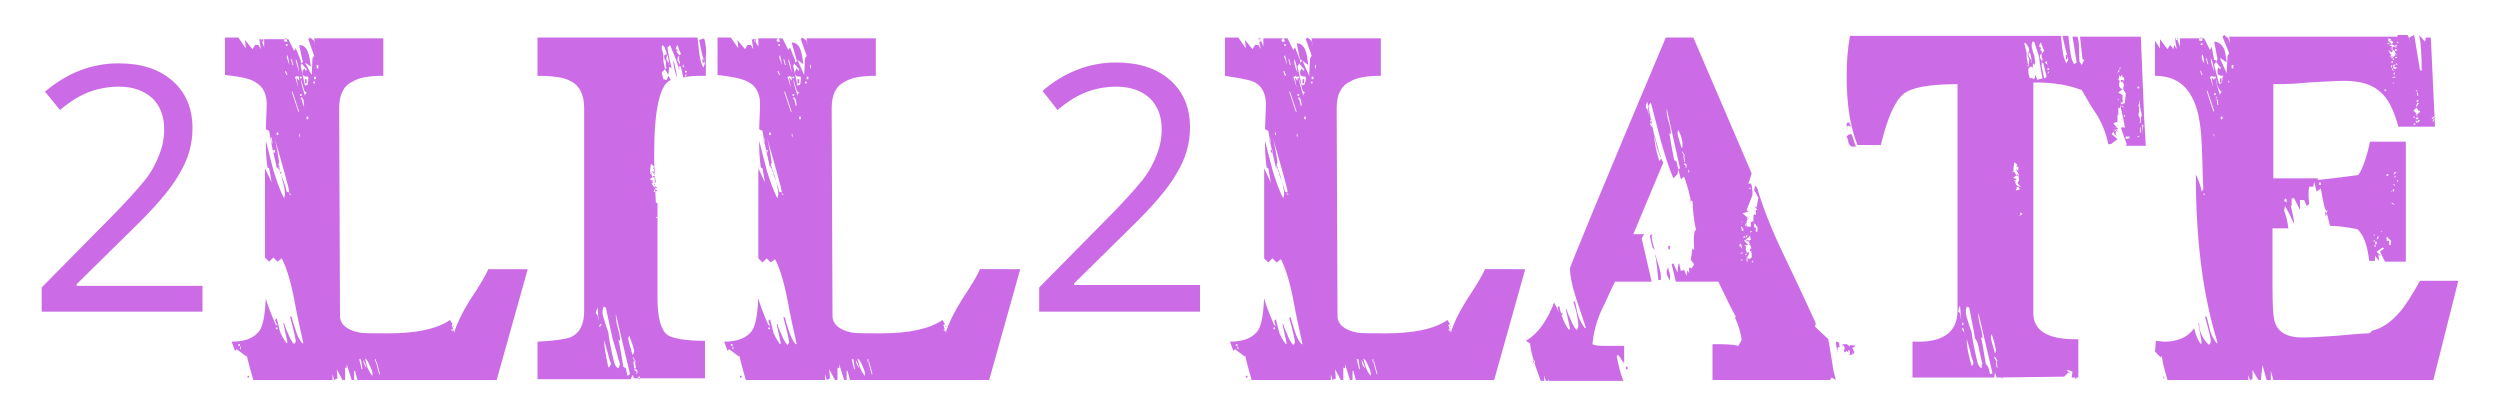 <?xml version="1.0" encoding="utf-8"?>
<!-- Generator: Adobe Illustrator 28.2.0, SVG Export Plug-In . SVG Version: 6.00 Build 0)  -->
<svg version="1.1" id="Layer_1" xmlns="http://www.w3.org/2000/svg" xmlns:xlink="http://www.w3.org/1999/xlink" x="0px" y="0px"
	 viewBox="0 0 300 50" style="enable-background:new 0 0 300 50;" xml:space="preserve">
<style type="text/css">
	.st0{fill:#CB6CE6;}
</style>
<path class="st0" d="M24.3,37.4H5v-2.9l7.7-7.8c2.4-2.4,3.9-4.1,4.7-5.1c0.8-1,1.3-2,1.7-3c0.4-1,0.6-2,0.6-3.1
	c0-1.6-0.5-2.8-1.4-3.7c-1-0.9-2.3-1.4-4-1.4c-1.2,0-2.4,0.2-3.5,0.6c-1.1,0.4-2.3,1.1-3.6,2.2L5.4,11c2.7-2.3,5.7-3.4,8.8-3.4
	c2.8,0,4.9,0.7,6.5,2.1s2.4,3.3,2.4,5.7c0,1.9-0.5,3.7-1.6,5.5c-1,1.8-3,4.1-5.9,6.9l-6.4,6.3v0.2h15.1V37.4z M63.3,32.4l-3.7,13.2
	H42.9l-0.3-1.1h-0.1l0,1.1h-0.3l-0.6-1.9l0,0.5l-0.2-0.1v1.5h-0.3l-0.7-1.3l0.1,1.1l-0.4,0.2l-0.2-0.7l0,0.7l-9.5,0
	c-0.2-0.7-0.5-1.7-0.8-3l0,0.2l-1.2-0.9l-0.2,0.2L27.8,41c1.7,0,2.8-0.5,3.4-1.4c0.4-0.7,0.6-1.9,0.7-3.8c0.2,0.8,0.6,1.8,1.2,3.2
	l0.2,0.1L33,38.4l0.2-0.2c0.2,0.7,0.3,1.2,0.4,1.6c0.2,0.5,0.5,1,0.8,1.4l0.1-0.1L34,38.8h0.1c0.1,0.4,0.3,0.9,0.5,1.3
	c0.2,0.5,0.4,0.9,0.7,1.2l0.2-0.3c0-0.2-0.2-1.2-0.7-3H35c0.1,0.5,0.3,1.1,0.5,1.7c0.2,0.6,0.4,1.1,0.8,1.5l0.1,0
	c-0.4-1.8-0.8-3.6-1.1-5.3c-0.5-2.6-1.1-4.2-1.5-4.9l-0.5,0.4l-0.5-0.5l-0.5,0.5l-0.5-0.5V20.2l0.8,1.7l-0.3-1.7l-0.2-0.1
	c-0.2-1.3-0.2-2.4-0.2-3.2c0.3,1.2,0.6,2.3,0.9,3.5c0.4,1.3,0.8,2.5,1.3,3.4l0.1-0.5c0-0.5-0.2-1.5-0.7-3l-0.3-0.2
	c-0.2-1-0.6-2.4-0.9-4.4l-0.4-0.2l0.1-2.6c0.1-1.5-0.4-2.5-1.3-3C30.2,9.5,29,9.2,27,9V4.5h1.6l0.9,1.3l-0.1-1l0.9,1.1l0.3-0.5
	l0.4,0l0.3,0.5l-0.2-1.3l0.1,0.2l0.1-0.2l0.4,1.1l0-1h2.9l0.7,1.4l0.2-0.3l0.6,1.5l0,0.3l0.3-0.2l-0.1-0.1l-0.4-1.9
	c0.5,0,0.9,0.3,1.1,1c0.1,0.2,0.2,0.8,0.3,1.6l-0.7-0.5L37.4,9L37.5,7l0.2-0.3l-0.7-2l0.2-0.2l0.5,0.4l0.1,0.6l-0.1-0.9H46v4.5
	c-1.7,0-2.9,0.2-3.7,0.7c-1.1,0.5-1.6,1.6-1.6,3.2l0.1,24.9c0,1,0.8,1.7,2.3,2c0.4,0.1,1.6,0.1,3.5,0.1c3.3,0,5.8-0.5,7.4-1.6
	l0.3,0.5L54.2,39l0.3,0.9c0.3-1,0.9-2.3,1.9-3.9c1.2-1.8,1.9-3,2.2-3.7H63.3z M28.8,41.5v-0.2h-0.2v0.2H28.8z M28.9,41.9v-0.3h-0.1
	v0.3H28.9z M29.9,45.3h-0.2v-0.2h0.2V45.3z M31.6,5V4.7h-0.2V5H31.6z M32.7,17.2l-0.1-0.7h-0.1l0.1,0.7H32.7z M33,18.3V18h-0.2v0.3
	H33z M34.7,23.1c0,0,0-0.1,0-0.1c0-0.3-0.6-2.5-1.8-6.6c0.2,0.7,0.4,1.7,0.6,3.1l-0.1,0.2c0.1,0.3,0.2,0.6,0.2,0.9l0.2,0.1l-0.1,0.2
	c0.2,0.5,0.5,1.2,0.7,2.1L34.7,23.1z M33.3,39.5v-0.2h-0.2v0.2H33.3z M33.4,16.2v-0.3h-0.2v0.3H33.4z M33.6,19.9l-0.1,0l-0.1,0.2
	l0.1,0L33.6,19.9z M34.5,5.1c0-0.1-0.1-0.3-0.1-0.5c-0.2,0-0.3,0.1-0.3,0.2c0,0.1,0,0.2,0.1,0.2H34.5z M34.5,9l-0.2-0.5l-0.1,0.1
	L34.4,9H34.5z M34.7,7.8c0-0.4-0.1-0.8-0.2-1.2l-0.1,0.2C34.4,7,34.6,7.3,34.7,7.8z M34.5,5.5V5.3h-0.2v0.2H34.5z M34.9,23.3
	l-0.2-0.1l0,0.1l0.2,0.1L34.9,23.3z M35.2,7.8L35,7.1h-0.1l0.2,0.7H35.2z M35.9,13.4L35.1,11H35l0.8,2.4L35.9,13.4z M35.9,9.7V9.2
	c-0.1,0-0.2,0-0.3-0.1c0,0,0,0.1-0.1,0.1c-0.1,0-0.1,0.1-0.1,0.1l0.1,0.2c0.1,0.4,0.2,0.7,0.3,1c-0.1-0.5-0.2-0.9-0.2-1.2L35.9,9.7z
	 M35.9,8.7c-0.1-0.7-0.2-1.3-0.4-1.6v0.2C35.6,7.6,35.7,8.1,35.9,8.7z M36.1,16.1h-0.2c0,0.1,0,0.2,0.1,0.4c0,0,0-0.1,0-0.2V16.1z
	 M36.2,9.5V9.2H36v0.2H36.2z M36.2,11.5v-0.2H36v0.2H36.2z M37,9.2c-0.5,0-0.7-0.1-0.7-0.5c0-0.2,0.1-0.3,0.2-0.5
	c0.1,0.1,0.1,0.2,0.2,0.3c0.1-0.1,0.1-0.1,0.1-0.2c-0.1-0.1-0.3-0.3-0.6-0.7c0,0.1,0,0.1-0.1,0.2C36.1,7.9,36.1,8,36.1,8
	s0.2,0.8,0.5,2.3c0.1-0.1,0.2-0.1,0.2-0.1l0.1,0C37,9.8,37,9.5,37,9.2z M36.3,11.9v-0.2h-0.2v0.2H36.3z M36.8,11.1
	c-0.2-0.1-0.3-0.2-0.3-0.3c-0.1-0.3-0.2-0.7-0.4-1.3c0,0.4,0.2,1,0.5,2v0C36.6,11.3,36.7,11.2,36.8,11.1z M36.5,12.7l-0.1-0.8h-0.2
	l0.2,0.8H36.5z M36.8,10h-0.2V9.5h0.2V10z M37,14.3V14h-0.2v0.3H37z M37.8,10V9.8h-0.2V10H37.8z M37.9,9.6V9.2h-0.2v0.3H37.9z
	 M38.2,8.3V7.8H38v0.4H38.2z M43.5,44.3l-0.2-1.2h-0.2l0.3,1.2H43.5z M43.7,44.9h-0.2l-0.1-0.6h0.1L43.7,44.9z M44,44.2
	c-0.1-0.5-0.3-0.8-0.4-1C43.6,43.6,43.8,43.9,44,44.2z M44.7,45.1v-0.3c0-0.1-0.1-0.5-0.4-1.1c-0.1-0.2-0.2-0.5-0.5-0.7
	c0.1,0.4,0.2,0.8,0.3,1.1C44.3,44.6,44.5,44.9,44.7,45.1z M45.1,43.4v-0.3H45v0.3H45.1z M45.6,44.9l-0.4-1.5h-0.1l0.4,1.5H45.6z
	 M54.4,39.6l-0.2-0.1l-0.1,0.1l0.2,0.1L54.4,39.6z M54.5,39.2L54.5,39.2l-0.2,0l0.1-0.1L54.5,39.2z M84.7,9.1c-1.1,0-2,0-2.7,0.2
	L81.7,8l-0.2-0.1v0.6c-0.1-0.7-0.5-1.7-1.1-3.1l-0.3,0.3c0.1,0.8,0.3,1.7,0.5,2.5L80.3,8l-0.1,1l-0.4-0.7l-0.4,0.4l0.2,0.8l0.4,0.1
	l0.2-0.5l0.3,0.5c-1.3,0.5-2,3.5-2,8.9c0,2,0.1,4,0.2,5.8l0.2,0.1v11.4c0,2.3,0.4,3.8,1.2,4.4c0.6,0.4,2.1,0.7,4.5,0.7v4.5h-8.5
	L75.9,45l-0.2,0.5H64.5V41c2-0.1,3.3-0.3,3.9-0.5c1.2-0.5,1.7-1.6,1.7-3.2V13c0-1.7-0.6-2.8-1.7-3.3c-0.7-0.4-2-0.6-3.9-0.6V4.5
	h19.2c0,0.1,0.1,0.7,0.2,1.8c0.1,0.7,0.2,1.3,0.5,1.8l0.2-0.5c-0.3-0.7-0.5-1.7-0.7-2.8l0.6-0.2c0.2,0.7,0.3,1.5,0.2,2.3L84.7,9.1z
	 M71.9,38.9c-0.1-0.4-0.1-1.1-0.2-2c-0.1,0.3-0.2,0.5-0.2,0.7c0,0,0.1,0.1,0.2,0.2C71.7,37.9,71.8,38.2,71.9,38.9z M72.2,38.9H72
	l-0.1,0.3l0.1,0L72.2,38.9z M74.4,43.6L74.4,43.6c-0.1-0.1-0.1-0.3-0.2-0.5c-0.1-0.6-0.4-1.4-0.7-2.5c-0.2-1-0.5-2.2-0.8-3.7
	l-0.3-0.1c-0.1,0.4-0.1,0.6-0.1,0.7c0,0.2,0.1,0.6,0.3,1.2c0.2,0.7,0.4,1.1,0.4,1.2c0.1,0.8,0.3,2,0.7,3.6c0.1,0.4,0.3,0.6,0.5,0.7
	C74.3,44,74.4,43.8,74.4,43.6z M72.5,40.8c0,0.8,0.2,1.9,0.5,3.3c0.2-0.1,0.3-0.3,0.3-0.5c0-0.1-0.1-0.2-0.2-0.6
	C73.1,43,72.9,42.2,72.5,40.8z M75.6,44.9l-1.7-7.2c0,0.3,0,0.8,0.2,1.5c0.2,0.7,0.3,1.2,0.3,1.5v0.2l-0.2-0.1
	c0.1,0.2,0.3,1.3,0.6,3.2l0.3,0.2l0.2,0.9L75.6,44.9z M75.5,40.3c-0.1,0.2-0.1,0.3-0.1,0.4c0,0.2,0.2,0.8,0.5,1.9
	c0.1-0.1,0.2-0.3,0.2-0.5C76,41.6,75.8,41,75.5,40.3z M76.3,43.4L76,42.9l-0.1,0l0.3,0.5L76.3,43.4z M76.3,44.2l-0.1-0.8H76l0.1,0.8
	H76.3z M76.1,44.3c0,0.1,0.1,0.2,0.2,0.2c0.1,0.1,0.1,0.1,0.1,0.2c0,0.1,0,0.1-0.1,0.2c0.1,0,0.2-0.1,0.2-0.3
	C76.5,44.4,76.4,44.3,76.1,44.3z M76.8,45.5v-0.3h-0.2v0.3H76.8z M78.2,20.8l0-0.1l-0.2,0.1v0.1L78.2,20.8z M78.4,20.7
	c-0.1,0-0.1-0.1-0.1-0.2l0.3,0.2v-0.5c-0.1,0-0.1,0-0.2,0.1v0v-0.1c0,0,0-0.1,0-0.1c0,0,0.1,0,0.1-0.1c-0.2-0.2-0.3-0.3-0.4-0.3
	l-0.1,0.9c0.1,0.1,0.2,0.4,0.3,0.7h0.1c0.1,0,0.1,0,0.2-0.1L78.4,20.7z M78.4,22l-0.1-0.3l-0.1,0.1l0.1,0.2H78.4z M78.9,22.6
	c-0.1-0.1-0.2-0.2-0.4-0.4c0.1-0.2,0.2-0.4,0.2-0.5c0-0.1-0.1-0.1-0.1-0.2c0,0,0,0,0,0c0,0,0.1,0,0.1,0c-0.1-0.1-0.1-0.2-0.2-0.4
	c-0.2,0.1-0.3,0.2-0.5,0.4c0,0.1,0.2,0.1,0.4,0.2c-0.1,0.1-0.2,0.2-0.2,0.3C78.4,22.4,78.6,22.6,78.9,22.6z M78.7,22.7
	c-0.1,0-0.2,0-0.2,0.1c0,0,0,0.1,0,0.1c-0.1,0.2-0.1,0.2-0.2,0.2c0.2-0.1,0.4-0.1,0.6-0.2C78.7,22.8,78.7,22.7,78.7,22.7z
	 M78.9,26.2L78.8,26l-0.1,0.1L78.9,26.2L78.9,26.2z M80,6.6c0-0.1,0-0.2-0.1-0.6h0c-0.1,0-0.1-0.1-0.1-0.2c0-0.1-0.1-0.2-0.3-0.4
	c-0.1,0.2-0.1,0.3-0.1,0.3c0,0.1,0,0.2,0.1,0.5c0.1,0.2,0.1,0.4,0.1,0.5s0,0.2,0,0.5c0,0.2,0.1,0.6,0.2,1.1c0.1-0.3,0.1-0.5,0.1-0.7
	c0-0.1,0-0.2,0-0.3c-0.1-0.1-0.2-0.2-0.2-0.5c0-0.1,0-0.2,0.1-0.2C79.9,6.5,79.9,6.5,80,6.6z M80,8l-0.1,0l-0.1,0.2l0.1,0.1L80,8z
	 M80.3,7.6c-0.1,0.1-0.1,0.1,0,0.2c0-0.4-0.1-0.8-0.2-1.2c-0.1,0.1-0.1,0.2-0.1,0.3C79.9,7,80,7.3,80.3,7.6z M81.3,9.4
	c-0.4-0.9-0.5-1.7-0.5-2.3C80.9,7.5,81.1,8.3,81.3,9.4z M81.7,6.4c-0.1-0.1-0.2-0.4-0.4-1c-0.1,0.1-0.2,0.3-0.2,0.5
	c0,0.1,0,0.1,0,0.2c0-0.1,0-0.2,0.1-0.2c0.1,0.1,0.1,0.2,0.1,0.2c0,0.1-0.1,0.1-0.2,0c0.1,0.1,0.2,0.3,0.4,0.5
	C81.6,6.6,81.7,6.5,81.7,6.4z M81.6,7.8V7.3c0,0.1,0,0.1-0.1,0.1V6.6c0,0.1,0,0.1-0.1,0.2c-0.1,0.1-0.1,0.2-0.1,0.3
	c0,0.1,0,0.2,0.1,0.3c0,0.1,0.1,0.2,0.1,0.3c0-0.1,0-0.1,0.1-0.2C81.5,7.7,81.6,7.8,81.6,7.8z M82.2,8.1C82.1,8.1,82,7.9,82,7.7
	l-0.1,0.2C81.9,8,82,8.1,82.2,8.1z M82.4,8.9l-0.1,0l-0.1,0.2l0.1,0.1L82.4,8.9z M82.4,8.8V8.5h-0.2v0.2H82.4z M84.5,7.5V7h-0.2v0.5
	H84.5z M122.4,32.4l-3.7,13.2H102l-0.3-1.1h-0.1l0,1.1h-0.3l-0.6-1.9l0,0.5l-0.2-0.1v1.5h-0.3l-0.7-1.3l0.1,1.1l-0.4,0.2L99,44.9
	l0,0.7l-9.5,0c-0.2-0.7-0.5-1.7-0.8-3l0,0.2l-1.2-0.9l-0.2,0.2L86.9,41c1.7,0,2.8-0.5,3.4-1.4c0.4-0.7,0.6-1.9,0.7-3.8
	c0.2,0.8,0.6,1.8,1.2,3.2l0.2,0.1l-0.2-0.6l0.2-0.2c0.2,0.7,0.3,1.2,0.4,1.6c0.2,0.5,0.5,1,0.8,1.4l0.1-0.1l-0.5-2.3h0.1
	c0.1,0.4,0.3,0.9,0.5,1.3c0.2,0.5,0.4,0.9,0.7,1.2l0.2-0.3c0-0.2-0.2-1.2-0.7-3h0.2c0.1,0.5,0.3,1.1,0.5,1.7
	c0.2,0.6,0.4,1.1,0.8,1.5l0.1,0c-0.4-1.8-0.8-3.6-1.1-5.3c-0.5-2.6-1.1-4.2-1.5-4.9l-0.5,0.4l-0.5-0.5l-0.5,0.5l-0.5-0.5V20.2
	l0.8,1.7l-0.3-1.7l-0.2-0.1c-0.2-1.3-0.2-2.4-0.2-3.2c0.3,1.2,0.6,2.3,0.9,3.5c0.4,1.3,0.8,2.5,1.3,3.4l0.1-0.5c0-0.5-0.2-1.5-0.7-3
	l-0.3-0.2c-0.2-1-0.6-2.4-0.9-4.4l-0.4-0.2l0.1-2.6c0.1-1.5-0.4-2.5-1.3-3C89.3,9.5,88,9.2,86.1,9V4.5h1.6l0.9,1.3l-0.1-1l0.9,1.1
	l0.3-0.5l0.4,0l0.3,0.5l-0.2-1.3l0.1,0.2l0.1-0.2L91,5.6l0-1h2.9l0.7,1.4l0.2-0.3l0.6,1.5l0,0.3l0.3-0.2l-0.1-0.1L95,5.1
	c0.5,0,0.9,0.3,1.1,1c0.1,0.2,0.2,0.8,0.3,1.6l-0.7-0.5L96.5,9L96.6,7l0.2-0.3l-0.7-2l0.2-0.2l0.5,0.4l0.1,0.6l-0.1-0.9h8.3v4.5
	c-1.7,0-2.9,0.2-3.7,0.7c-1.1,0.5-1.6,1.6-1.6,3.2l0.1,24.9c0,1,0.8,1.7,2.3,2c0.4,0.1,1.6,0.1,3.5,0.1c3.3,0,5.8-0.5,7.4-1.6
	l0.3,0.5l-0.2,0.1l0.3,0.9c0.3-1,0.9-2.3,1.9-3.9c1.2-1.8,1.9-3,2.2-3.7H122.4z M87.9,41.5v-0.2h-0.2v0.2H87.9z M88,41.9v-0.3h-0.1
	v0.3H88z M89,45.3h-0.2v-0.2H89V45.3z M90.7,5V4.7h-0.2V5H90.7z M91.8,17.2l-0.1-0.7h-0.1l0.1,0.7H91.8z M92.1,18.3V18h-0.2v0.3
	H92.1z M93.8,23.1c0,0,0-0.1,0-0.1c0-0.3-0.6-2.5-1.8-6.6c0.2,0.7,0.4,1.7,0.6,3.1l-0.1,0.2c0.1,0.3,0.2,0.6,0.2,0.9l0.2,0.1
	l-0.1,0.2c0.2,0.5,0.5,1.2,0.7,2.1L93.8,23.1z M92.4,39.5v-0.2h-0.2v0.2H92.4z M92.5,16.2v-0.3h-0.2v0.3H92.5z M92.6,19.9l-0.1,0
	l-0.1,0.2l0.1,0L92.6,19.9z M93.6,5.1c0-0.1-0.1-0.3-0.1-0.5c-0.2,0-0.3,0.1-0.3,0.2c0,0.1,0,0.2,0.1,0.2H93.6z M93.6,9l-0.2-0.5
	l-0.1,0.1L93.5,9H93.6z M93.8,7.8c0-0.4-0.1-0.8-0.2-1.2l-0.1,0.2C93.5,7,93.7,7.3,93.8,7.8z M93.6,5.5V5.3h-0.2v0.2H93.6z M94,23.3
	l-0.2-0.1l0,0.1l0.2,0.1L94,23.3z M94.3,7.8l-0.2-0.7H94l0.2,0.7H94.3z M95,13.4L94.2,11h-0.1l0.8,2.4L95,13.4z M95,9.7V9.2
	c-0.1,0-0.2,0-0.3-0.1c0,0,0,0.1-0.1,0.1c-0.1,0-0.1,0.1-0.1,0.1l0.1,0.2c0.1,0.4,0.2,0.7,0.3,1c-0.1-0.5-0.2-0.9-0.2-1.2L95,9.7z
	 M95,8.7c-0.1-0.7-0.2-1.3-0.4-1.6v0.2C94.7,7.6,94.8,8.1,95,8.7z M95.2,16.1H95c0,0.1,0,0.2,0.1,0.4c0,0,0-0.1,0-0.2V16.1z
	 M95.3,9.5V9.2h-0.2v0.2H95.3z M95.3,11.5v-0.2h-0.2v0.2H95.3z M96.1,9.2c-0.5,0-0.7-0.1-0.7-0.5c0-0.2,0.1-0.3,0.2-0.5
	c0.1,0.1,0.1,0.2,0.2,0.3c0.1-0.1,0.1-0.1,0.1-0.2c-0.1-0.1-0.3-0.3-0.6-0.7c0,0.1,0,0.1-0.1,0.2C95.2,7.9,95.2,8,95.2,8
	s0.2,0.8,0.5,2.3c0.1-0.1,0.2-0.1,0.2-0.1l0.1,0C96.1,9.8,96.1,9.5,96.1,9.2z M95.4,11.9v-0.2h-0.2v0.2H95.4z M95.9,11.1
	c-0.2-0.1-0.3-0.2-0.3-0.3c-0.1-0.3-0.2-0.7-0.4-1.3c0,0.4,0.2,1,0.5,2v0C95.7,11.3,95.8,11.2,95.9,11.1z M95.6,12.7l-0.1-0.8h-0.2
	l0.2,0.8H95.6z M95.9,10h-0.2V9.5h0.2V10z M96.1,14.3V14h-0.2v0.3H96.1z M96.8,10V9.8h-0.2V10H96.8z M97,9.6V9.2h-0.2v0.3H97z
	 M97.3,8.3V7.8h-0.1v0.4H97.3z M102.6,44.3l-0.2-1.2h-0.2l0.3,1.2H102.6z M102.8,44.9h-0.2l-0.1-0.6h0.1L102.8,44.9z M103.1,44.2
	c-0.1-0.5-0.3-0.8-0.4-1C102.7,43.6,102.9,43.9,103.1,44.2z M103.8,45.1v-0.3c0-0.1-0.1-0.5-0.4-1.1c-0.1-0.2-0.2-0.5-0.5-0.7
	c0.1,0.4,0.2,0.8,0.3,1.1C103.4,44.6,103.6,44.9,103.8,45.1z M104.2,43.4v-0.3h-0.1v0.3H104.2z M104.7,44.9l-0.4-1.5h-0.1l0.4,1.5
	H104.7z M113.5,39.6l-0.2-0.1l-0.1,0.1l0.2,0.1L113.5,39.6z M113.6,39.2L113.6,39.2l-0.2,0l0.1-0.1L113.6,39.2z M144,37.4h-19.3
	v-2.9l7.7-7.8c2.4-2.4,3.9-4.1,4.7-5.1c0.8-1,1.3-2,1.7-3c0.4-1,0.6-2,0.6-3.1c0-1.6-0.5-2.8-1.4-3.7c-1-0.9-2.3-1.4-4-1.4
	c-1.2,0-2.4,0.2-3.5,0.6c-1.1,0.4-2.3,1.1-3.6,2.2l-1.8-2.3c2.7-2.3,5.7-3.4,8.8-3.4c2.8,0,4.9,0.7,6.5,2.1c1.6,1.4,2.4,3.3,2.4,5.7
	c0,1.9-0.5,3.7-1.6,5.5c-1,1.8-3,4.1-5.9,6.9l-6.4,6.3v0.2H144V37.4z M183,32.4l-3.7,13.2h-16.6l-0.3-1.1h-0.1l0,1.1H162l-0.6-1.9
	l0,0.5l-0.2-0.1v1.5h-0.3l-0.7-1.3l0.1,1.1l-0.4,0.2l-0.2-0.7l0,0.7l-9.5,0c-0.2-0.7-0.5-1.7-0.8-3l0,0.2l-1.2-0.9l-0.2,0.2
	l-0.4-1.1c1.7,0,2.8-0.5,3.4-1.4c0.4-0.7,0.6-1.9,0.7-3.8c0.2,0.8,0.6,1.8,1.2,3.2l0.2,0.1l-0.2-0.6l0.2-0.2
	c0.2,0.7,0.3,1.2,0.4,1.6c0.2,0.5,0.5,1,0.8,1.4l0.1-0.1l-0.5-2.3h0.1c0.1,0.4,0.3,0.9,0.5,1.3c0.2,0.5,0.4,0.9,0.7,1.2l0.2-0.3
	c0-0.2-0.2-1.2-0.7-3h0.2c0.1,0.5,0.3,1.1,0.5,1.7c0.2,0.6,0.4,1.1,0.8,1.5l0.1,0c-0.4-1.8-0.8-3.6-1.1-5.3
	c-0.5-2.6-1.1-4.2-1.5-4.9l-0.5,0.4l-0.5-0.5l-0.5,0.5l-0.5-0.5V20.2l0.8,1.7l-0.3-1.7l-0.2-0.1c-0.2-1.3-0.2-2.4-0.2-3.2
	c0.3,1.2,0.6,2.3,0.9,3.5c0.4,1.3,0.8,2.5,1.3,3.4l0.1-0.5c0-0.5-0.2-1.5-0.7-3l-0.3-0.2c-0.2-1-0.6-2.4-0.9-4.4l-0.4-0.2l0.1-2.6
	c0.1-1.5-0.4-2.5-1.3-3c-0.5-0.3-1.7-0.5-3.6-0.8V4.5h1.6l0.9,1.3l-0.1-1l0.9,1.1l0.3-0.5l0.4,0l0.3,0.5L151,4.5l0.1,0.2l0.1-0.2
	l0.4,1.1l0-1h2.9l0.7,1.4l0.2-0.3l0.6,1.5l0,0.3l0.3-0.2L156,7.1l-0.4-1.9c0.5,0,0.9,0.3,1.1,1c0.1,0.2,0.2,0.8,0.3,1.6l-0.7-0.5
	l0.8,1.8l0.1-2.1l0.2-0.3l-0.7-2l0.2-0.2l0.5,0.4l0.1,0.6l-0.1-0.9h8.3v4.5c-1.7,0-2.9,0.2-3.7,0.7c-1.1,0.5-1.6,1.6-1.6,3.2
	l0.1,24.9c0,1,0.8,1.7,2.3,2c0.4,0.1,1.6,0.1,3.5,0.1c3.3,0,5.8-0.5,7.4-1.6l0.3,0.5l-0.2,0.1l0.3,0.9c0.3-1,0.9-2.3,1.9-3.9
	c1.2-1.8,1.9-3,2.2-3.7H183z M148.5,41.5v-0.2h-0.2v0.2H148.5z M148.6,41.9v-0.3h-0.1v0.3H148.6z M149.7,45.3h-0.2v-0.2h0.2V45.3z
	 M151.3,5V4.7h-0.2V5H151.3z M152.5,17.2l-0.1-0.7h-0.1l0.1,0.7H152.5z M152.7,18.3V18h-0.2v0.3H152.7z M154.5,23.1c0,0,0-0.1,0-0.1
	c0-0.3-0.6-2.5-1.8-6.6c0.2,0.7,0.4,1.7,0.6,3.1l-0.1,0.2c0.1,0.3,0.2,0.6,0.2,0.9l0.2,0.1l-0.1,0.2c0.2,0.5,0.5,1.2,0.7,2.1
	L154.5,23.1z M153,39.5v-0.2h-0.2v0.2H153z M153.1,16.2v-0.3H153v0.3H153.1z M153.3,19.9l-0.1,0l-0.1,0.2l0.1,0L153.3,19.9z
	 M154.2,5.1c0-0.1-0.1-0.3-0.1-0.5c-0.2,0-0.3,0.1-0.3,0.2c0,0.1,0,0.2,0.1,0.2H154.2z M154.3,9l-0.2-0.5l-0.1,0.1l0.2,0.5H154.3z
	 M154.4,7.8c0-0.4-0.1-0.8-0.2-1.2l-0.1,0.2C154.2,7,154.3,7.3,154.4,7.8z M154.3,5.5V5.3h-0.2v0.2H154.3z M154.6,23.3l-0.2-0.1
	l0,0.1l0.2,0.1L154.6,23.3z M154.9,7.8l-0.2-0.7h-0.1l0.2,0.7H154.9z M155.6,13.4l-0.8-2.4h-0.1l0.8,2.4L155.6,13.4z M155.7,9.7V9.2
	c-0.1,0-0.2,0-0.3-0.1c0,0,0,0.1-0.1,0.1c-0.1,0-0.1,0.1-0.1,0.1l0.1,0.2c0.1,0.4,0.2,0.7,0.3,1c-0.1-0.5-0.2-0.9-0.2-1.2L155.7,9.7
	z M155.7,8.7c-0.1-0.7-0.2-1.3-0.4-1.6v0.2C155.3,7.6,155.4,8.1,155.7,8.7z M155.8,16.1h-0.2c0,0.1,0,0.2,0.1,0.4c0,0,0-0.1,0-0.2
	V16.1z M155.9,9.5V9.2h-0.2v0.2H155.9z M155.9,11.5v-0.2h-0.2v0.2H155.9z M156.7,9.2c-0.5,0-0.7-0.1-0.7-0.5c0-0.2,0.1-0.3,0.2-0.5
	c0.1,0.1,0.1,0.2,0.2,0.3c0.1-0.1,0.1-0.1,0.1-0.2c-0.1-0.1-0.3-0.3-0.6-0.7c0,0.1,0,0.1-0.1,0.2c-0.1,0.1-0.1,0.2-0.1,0.2
	s0.2,0.8,0.5,2.3c0.1-0.1,0.2-0.1,0.2-0.1l0.1,0C156.7,9.8,156.7,9.5,156.7,9.2z M156,11.9v-0.2h-0.2v0.2H156z M156.6,11.1
	c-0.2-0.1-0.3-0.2-0.3-0.3c-0.1-0.3-0.2-0.7-0.4-1.3c0,0.4,0.2,1,0.5,2v0C156.4,11.3,156.4,11.2,156.6,11.1z M156.2,12.7l-0.1-0.8
	h-0.2l0.2,0.8H156.2z M156.5,10h-0.2V9.5h0.2V10z M156.7,14.3V14h-0.2v0.3H156.7z M157.5,10V9.8h-0.2V10H157.5z M157.6,9.6V9.2h-0.2
	v0.3H157.6z M157.9,8.3V7.8h-0.1v0.4H157.9z M163.2,44.3l-0.2-1.2h-0.2l0.3,1.2H163.2z M163.4,44.9h-0.2l-0.1-0.6h0.1L163.4,44.9z
	 M163.8,44.2c-0.1-0.5-0.3-0.8-0.4-1C163.4,43.6,163.5,43.9,163.8,44.2z M164.5,45.1v-0.3c0-0.1-0.1-0.5-0.4-1.1
	c-0.1-0.2-0.2-0.5-0.5-0.7c0.1,0.4,0.2,0.8,0.3,1.1C164.1,44.6,164.3,44.9,164.5,45.1z M164.8,43.4v-0.3h-0.1v0.3H164.8z
	 M165.3,44.9l-0.4-1.5h-0.1l0.4,1.5H165.3z M174.1,39.6l-0.2-0.1l-0.1,0.1l0.2,0.1L174.1,39.6z M174.2,39.2L174.2,39.2l-0.2,0
	l0.1-0.1L174.2,39.2z M220.3,45.6l-0.5-0.3l-0.2,0.3h-14.1v-4.3c1.3,0,2.3,0,3.1,0.2l0.4-0.7c-0.1-0.9-0.4-1.8-0.8-2.7l0.1-0.1
	c-0.5-0.9-1.2-2.3-2.1-4.2h-5.1l-0.5-2.1l0.2-0.1l0.5,1.1l0.1-1l0.1-0.1l0.2,0.9l0.4-0.1l0.3,0.7l0.1-0.7l0.2,0.4l0-0.7l0.3,0.1
	l0.3-0.5l-0.4-0.5l0.2-1.4l0.2,0.2c-0.1-1.6,0-2.4,0.2-2.4c0.1,0,0.2,0.1,0.2,0.4c-0.3-0.6-0.5-1.9-0.6-3.8l-0.2-0.2l-0.2,0.5
	l0.2-0.8c0,0,0,0,0,0.1s0,0.1,0,0.1c0,0-0.1-0.2-0.2-0.7c-0.1-0.5-0.3-1.1-0.6-2l-0.4,0.3l-0.3-1.2l-0.1,0.6l-0.5,0.5
	c-0.5-1.2-1-2.7-1.5-4.5l-1.2-4.6l-0.3,0.4c0.2,1.2,0.5,2.4,0.7,3.5c0.3,1.6,0.7,2.7,1.1,3.3l-3.6,8.6l1.3,0l-0.3,0.5l1.2,5.2h-4.4
	c-0.6,1.2-1.1,2.4-1.7,3.6c-0.6,1.4-0.9,2.7-1,3.9c0.4,0.2,0.9,0.2,1.4,0.2c1.2,0,1.7,0,1.5,0l0.9,0v2.1l-0.7-1l-0.2,0.1
	c0.2,1,0.4,2,0.8,3h-8.9l-0.1-0.2l0,0.2h-0.3l-0.2-0.6l0,0.6h-0.4c-0.9-2.3-1.3-3.9-1.3-4.7l0,0.2l-0.5-0.3c1.4-0.8,2.5-2.3,3.4-4.6
	l0.6,1.2l-0.2-0.6l0.2-0.2c0.3,1.4,0.7,2.3,1.2,2.9l0.1-0.2l-0.5-2.3h0.1c0.1,0.4,0.3,0.9,0.5,1.3c0.2,0.5,0.4,0.9,0.7,1.2
	c0.1-0.1,0.2-0.3,0.2-0.6c0-0.4-0.1-0.9-0.2-1.4c-0.2-0.9-0.4-1.3-0.4-1.4h0.2c0.2,0.9,0.3,1.5,0.4,1.7c0.2,0.6,0.5,1.1,0.8,1.5
	l0.1-0.1c-0.4-1.2-0.8-2.4-1.2-3.6c-0.5-1.6-0.7-2.7-0.7-3.5c0-0.2,3.8-9.5,11.5-27.7h3.3l7,16.3l-0.4,1.3l0.2-0.1
	c0.2,0,0.3,0.5,0.3,1.4l-0.7,1.8l0.2,0.2l-0.7,0.2l0.7,0.6l-0.2,0.3v0.7l0.5,0v-0.7l0.1,0.2l0.1-0.2l0.1,0.2c0-0.6,0-0.9,0.1-1
	l0.2,0.1v-0.6l0.2,0l-0.4-0.5l0.3,0.2l0.2-1.2l-0.5-0.9l0.1-0.5c0.1,0,0.3,0.2,0.4,0.7c0.6,2,1.6,4.6,3.2,7.9c2.4,5,3.6,7.7,3.7,7.9
	l-0.1,0.4l1.6,1.5c0.4,2.4,0.6,3.6,0.6,3.7L220.3,45.6z M184.2,43.5v-0.2H184v0.2H184.2z M186.2,45.1H186l-0.1-0.3l0.1,0L186.2,45.1
	z M187.5,37.8h-0.2v-0.2h0.2V37.8z M194.1,44.4H194l-0.2-0.9h0.1L194.1,44.4z M194.3,45h-0.2l-0.1-0.6h0.2L194.3,45z M195.3,44.3
	h-0.2V44h0.2V44.3z M197.9,14.2c-0.1-0.4-0.1-1.1-0.2-2c-0.2,0.3-0.2,0.5-0.2,0.7c0,0.1,0.1,0.1,0.2,0.2
	C197.7,13.3,197.8,13.6,197.9,14.2z M198.2,14.3h-0.1l-0.1,0.3l0.1,0L198.2,14.3z M198.3,15.3c0-0.1-0.1-0.3-0.1-0.5H198
	C198,14.9,198.1,15.1,198.3,15.3z M198.6,30.1c-0.3-0.9-0.4-1.5-0.4-1.8c0-0.1,0.1-0.1,0.2-0.2c-0.1,0-0.2,0.1-0.4,0.1
	c0,0,0,0.1,0,0.1c0,0.2,0.1,0.6,0.3,1.4C198.4,29.8,198.5,29.9,198.6,30.1z M198.5,16.1c0,0.8,0.2,1.9,0.6,3.2
	c0.2-0.1,0.2-0.2,0.2-0.4c0-0.1-0.1-0.3-0.2-0.6C199.1,18.2,198.9,17.5,198.5,16.1z M199.3,33.7v-0.7c0-0.2-0.2-1.1-0.7-2.5
	c0,0.1,0,0.1,0,0.1c0,0.1,0,0.2,0.1,0.3c0.1,0.7,0.2,1.6,0.3,2.7H199.3z M201.6,20.2l-1.6-7.2c0,0.3,0,0.8,0.2,1.5
	c0.2,0.6,0.3,1.1,0.3,1.5v0.1l-0.2-0.1c0.1,0.2,0.2,1.3,0.6,3.2l0.3,0.2c0,0.2,0.1,0.5,0.2,0.9L201.6,20.2z M200.4,33.7v-0.6
	c0-0.1,0-0.3-0.1-0.5c-0.1-0.2-0.1-0.4-0.1-0.5c-0.1,0.1-0.2,0.3-0.2,0.7C200,33,200.2,33.3,200.4,33.7z M200.4,29.9v-0.4h-0.2v0.4
	H200.4z M201.4,15.6c-0.1,0.2-0.1,0.3-0.1,0.4c0,0.2,0.2,0.8,0.5,1.8c0.1-0.1,0.1-0.3,0.1-0.5C201.9,16.9,201.8,16.4,201.4,15.6z
	 M202.2,18.7l-0.3-0.5l-0.1,0l0.3,0.5L202.2,18.7z M202.2,19.4l-0.1-0.7H202l0.1,0.7H202.2z M202.1,19.6c0,0.1,0,0.2,0.1,0.2
	c0.1,0.1,0.1,0.1,0.1,0.2c0,0.1,0,0.1-0.1,0.2c0.1,0,0.2-0.1,0.2-0.3C202.4,19.7,202.3,19.6,202.1,19.6z M202.7,20.7v-0.3h-0.1v0.3
	H202.7z M209,36.7c-0.4,0.2-0.5,0.5-0.5,0.9c0,0.2,0.1,0.4,0.3,0.5l-0.3,0.1l-0.3-1h0.1c0-0.1,0-0.2,0-0.4l-0.2,0.1l0-0.2l0.2-0.2
	l-0.2-0.2v-1.2l0.2,0l0.1-0.2l-0.2,0c0-0.5,0-1.2,0-2.3l-0.1-0.1l0.2-0.2v-0.1c-0.1-0.1-0.2-0.1-0.3-0.2c0-0.2,0.1-0.4,0.2-0.7
	l-0.3-0.1c0.1-0.1,0.2-0.2,0.3-0.5l-0.2-0.1c0-0.1,0-0.3,0-0.7l-0.2,0.1c0.1-0.1,0.2-0.2,0.3-0.2l-0.2-0.2c0-0.2,0-0.5,0-0.9
	l-0.1-0.1c0.1-0.2,0.1-0.4,0.2-0.6l0.2,0.2c-0.1,0.1-0.1,0.2-0.1,0.4c0,0.1,0.1,0.5,0.2,1l-0.1,0.1c0.1,0.2,0.1,0.3,0.2,0.3l0,0.3
	c0.1,0.2,0.1,0.5,0.1,0.9l0.2,0.2l-0.1,0.2c0.2,0.2,0.2,0.6,0.2,1.2c0,0.3,0,0.7-0.1,1.3c0,0.6-0.1,1-0.1,1.3
	C208.7,36.2,208.8,36.6,209,36.7z M208.5,37.4l-0.1-0.1l-0.1,0.1L208.5,37.4L208.5,37.4z M209.1,29.9c-0.1-0.2-0.1-0.4-0.2-0.7
	c-0.1,0.1-0.2,0.2-0.2,0.3C208.8,29.5,208.9,29.6,209.1,29.9z M209.2,30.2c-0.1,0.1-0.2,0.1-0.4,0.2c0.1,0,0.2,0,0.3,0.1
	C209,30.4,209.1,30.3,209.2,30.2z M209.1,27.3l-0.1-0.1l-0.1,0.1l0.1,0.1L209.1,27.3z M209.1,26.6l-0.1,0c0,0.1,0,0.1-0.1,0.2
	C209,26.7,209.1,26.6,209.1,26.6z M209.1,31.2l-0.2-0.1l0,0.1l0.2,0.1L209.1,31.2z M209.2,28c-0.1,0-0.1-0.1-0.2-0.1
	c0.1-0.1,0.1-0.2,0.1-0.2C209.1,27.8,209.2,27.9,209.2,28z M209.5,28.5c-0.1-0.1-0.1-0.1-0.2-0.2c-0.1,0.2-0.2,0.3-0.3,0.3
	C209.1,28.5,209.3,28.5,209.5,28.5z M209.3,33.3H209v-0.1h0.2V33.3z M209.2,27.7v-0.3h-0.2v0.3H209.2z M210.2,29.8
	c-0.1-0.1-0.1-0.2-0.1-0.2c0-0.1,0-0.1,0-0.1c-0.1,0-0.1-0.1-0.2-0.2c0,0,0.1-0.1,0.1-0.1l-0.2-0.2c0.1-0.1,0.1-0.1,0.2-0.2
	c-0.1,0-0.2,0.1-0.4,0.2l-0.1-0.1l0.2-0.1c0.1,0,0.2,0,0.4,0l-0.1-0.5c-0.2,0.2-0.4,0.4-0.7,0.6c0.1,0.1,0.3,0.3,0.5,0.5
	c-0.1,0-0.3,0-0.5,0c0.1,0,0.2,0.1,0.2,0.2c0,0.1,0,0.2,0,0.4l0.1,0.2c0,0.1,0,0.2,0,0.3c0-0.1,0.1-0.2,0.2-0.3l0.1,0.2
	c-0.1,0.3-0.2,0.4-0.3,0.5c0.1,0,0.2,0.1,0.3,0.2c0.1-0.1,0.2-0.1,0.3-0.2v-0.5l-0.1-0.1c0.1,0,0.1-0.1,0.2-0.1
	c-0.1,0-0.2,0-0.3-0.1C210,29.8,210.1,29.8,210.2,29.8z M209.4,29.7L209.4,29.7l-0.2,0l0.1-0.1L209.4,29.7z M209.6,26.8h-0.1
	l-0.1,0.3l0.1,0L209.6,26.8z M209.6,30.6v-0.1h-0.2v0.1H209.6z M209.7,28.2l-0.1,0l-0.1,0.2l0.1,0.1L209.7,28.2z M209.7,31.4v-0.6
	h-0.1v0.6H209.7z M209.9,26.2l-0.2-0.1l-0.1,0.1l0.1,0.1L209.9,26.2z M209.9,31.4h-0.1l-0.1-0.2l0.1,0L209.9,31.4z M210.1,22.6
	l0-0.1l-0.2,0.1v0.1L210.1,22.6z M210.2,27.8l0-0.1l-0.2,0.1v0.1L210.2,27.8z M210.2,31.5L210.2,31.5l-0.2,0l0.1-0.1L210.2,31.5z
	 M210.4,31.3l-0.1,0l-0.1,0.2l0.1,0L210.4,31.3z M210.9,27.2c-0.1,0-0.1-0.1-0.2-0.2c0,0,0,0,0,0c0-0.1-0.1-0.1-0.2-0.2v0.5H210.9z
	 M210.9,27.8v-0.5h-0.2v0.5H210.9z M219.5,42.2l-0.2,0.2c0-0.3-0.1-0.6-0.2-1.1l0.1-0.1c-0.1,0-0.1,0-0.2,0c0.1-0.1,0.1-0.2,0.1-0.3
	C219.1,41.3,219.3,41.8,219.5,42.2z M219.7,44.2h-0.2V44h0.2V44.2z M219.8,45.2h-0.2V45h0.2V45.2z M220.8,41.6
	c-0.1-0.1-0.1-0.3-0.1-0.5c-0.1,0-0.2-0.1-0.4-0.1c0,0.3,0.1,0.7,0.2,1.3c0,0,0-0.1,0-0.2c0-0.1,0-0.2,0-0.2
	C220.5,41.7,220.6,41.6,220.8,41.6z M222.7,41.5l-0.7-0.1c0,0.1,0,0.2-0.1,0.2c0-0.1-0.1-0.2-0.3-0.3h-0.5v0.4c0-0.1,0-0.2,0.1-0.3
	c0.1,0.2,0.2,0.4,0.2,0.4c0,0.1,0,0.1-0.1,0v0.5c0.1,0,0.2-0.1,0.3-0.2l0.2,0.2c0-0.1,0-0.1,0-0.2c0-0.1,0-0.1,0-0.1
	c0.2,0,0.2,0.2,0.2,0.5c-0.1,0.1-0.2,0.2-0.3,0.2c0.2-0.1,0.4-0.1,0.7-0.2c-0.1-0.1-0.1-0.1-0.1-0.1c0,0,0-0.1,0-0.1l0.2,0.2
	c0-0.2,0-0.4-0.1-0.5c0-0.1-0.1-0.1-0.1-0.2c0-0.1,0-0.1,0.1-0.1l0,0C222.6,41.6,222.6,41.5,222.7,41.5z M221.8,41.8l-0.2-0.2
	l-0.1,0.1l0.1,0.1L221.8,41.8z M257.5,17.5l-1.9,0l-0.5,0l0.1-0.2l-0.7-2l0.5,0c-0.1-0.6-0.3-1.5-0.6-2.8l0,0.5l-0.2-0.1l0,1
	l-0.1-0.2l0,0.9l-0.5,0.2l0.6,0.7l-0.6,0.1l0.6,0.2c-0.1-0.1-0.2-0.2-0.2-0.2c-0.1,0-0.1,0.1-0.1,0.3c0,0.2,0,0.3-0.1,0.3l-0.2-0.4
	l-0.2,0.3l0.7,0.6l-0.8,0.6H253c-0.2-1-0.6-2.2-1.3-3.4c-0.7-1-1.3-2.1-1.9-3.1c-1.6-0.6-3.4-0.9-5.4-0.9h-0.4v27.7
	c0,2.1,1.8,3.2,5.4,3.1v4.6l-0.1,0l-0.7,0l0.1-0.7l-0.5-0.2c-0.1,0-0.2,0-0.2,0c0,0,0.1,0.1,0.2,0.2c0.1,0.1,0.2,0.1,0.2,0.2
	l-0.2-0.1l-0.5,0.5l-8.1,0.1l-0.2-0.6l-0.1,0.6h-9.8V41h0.4c3.3,0.1,5-1.2,5-3.7V10.1c-3.4,0-5.6,0.4-6.5,1.2
	c-1,0.8-1.9,2.8-2.7,6.1h-2.8c-0.9-2.2-1.3-5-1.3-8.2c0-1.7,0.1-3.3,0.4-4.9h25.3c0.1,0.6,0.1,1.1,0.2,1.7c0.1,0.7,0.2,1.2,0.5,1.6
	l0.2-0.5c-0.1-0.4-0.4-1.3-0.7-2.8h0.7c0,0.1,0.1,0.7,0.2,1.7c0.1,0.7,0.2,1.3,0.5,1.7l0.3-0.2l-0.5-3.1h0.6
	c0.2,0.5,0.2,1.4,0.2,2.8l0.2-0.2l-0.2,0.3l0.3,0.5l0.3-0.6l-0.2-0.1l-0.3-2.7h7.3l0.4,9.8L257.5,17.5z M222.2,16.1
	c-0.3,0-0.5,0.1-0.6,0.3c0.1,0.2,0.2,0.4,0.2,0.7c0.1,0.3,0.3,0.5,0.5,0.5h0.1c0.1,0,0.2,0,0.3,0L222.2,16.1z M222.1,15.2
	c0-0.1-0.1-0.2-0.2-0.5c-0.1,0-0.2,0-0.3,0.1v0.4c0.1-0.1,0.2-0.1,0.3-0.1C222,15.2,222,15.2,222.1,15.2L222.1,15.2z M235.4,38.7
	c-0.1-0.4-0.1-1.1-0.2-2c-0.2,0.3-0.2,0.5-0.2,0.7c0,0,0.1,0.1,0.2,0.2C235.2,37.7,235.3,38.1,235.4,38.7z M235.6,38.7h-0.1
	l-0.1,0.3l0.2,0L235.6,38.7z M235.7,39.9c0-0.1,0-0.3-0.1-0.5h-0.2C235.4,39.4,235.5,39.6,235.7,39.9z M237.9,43.6L237.9,43.6
	c-0.1-0.2-0.2-0.7-0.4-1.6c-0.1-0.7-0.3-1.2-0.5-1.4c-0.2-1.3-0.5-2.6-0.7-3.7l-0.3-0.1c-0.1,0.3-0.1,0.5-0.1,0.7
	c0,0.2,0.1,0.6,0.3,1.2c0.2,0.7,0.4,1.1,0.4,1.2c0.1,0.8,0.3,2,0.7,3.6c0.1,0.4,0.3,0.6,0.5,0.7C237.8,43.9,237.8,43.7,237.9,43.6z
	 M236,40.7c0,0.8,0.2,1.9,0.6,3.2c0.2-0.1,0.2-0.2,0.2-0.4c0-0.1-0.1-0.3-0.2-0.6C236.5,42.4,236.3,41.6,236,40.7z M239.1,44.8
	l-1.7-7.3c0,0.3,0,0.8,0.2,1.5c0.2,0.7,0.3,1.2,0.3,1.5v0.1l-0.2-0.1c0.1,0.2,0.3,1.3,0.6,3.2c0.2,0.1,0.4,0.5,0.5,1.2L239.1,44.8z
	 M239,40.1c-0.1,0.2-0.1,0.3-0.1,0.4c0,0.2,0.2,0.8,0.5,1.9c0.1-0.1,0.1-0.2,0.1-0.5C239.4,41.5,239.3,40.9,239,40.1z M239.7,43.3
	l-0.3-0.5l-0.1,0.1l0.3,0.5L239.7,43.3z M239.7,44.1l-0.1-0.7h-0.1l0.1,0.7H239.7z M239.9,44.3c0,0,0,0.1,0,0.1v0.1
	c0,0.2,0,0.3-0.1,0.3c0.1-0.1,0.1-0.1,0.1-0.2c0-0.1,0-0.1-0.1-0.2c-0.1-0.1-0.1-0.1-0.2-0.2C239.7,44.2,239.8,44.2,239.9,44.3z
	 M240.3,45.4h-0.1V45h0.1V45.4z M241.7,20.6l0-0.1l-0.2,0.1v0.1L241.7,20.6z M242,20.5c0-0.1-0.1-0.1-0.1-0.2l0.3,0.2V20
	c-0.1,0-0.1,0-0.2,0.1c0-0.1,0-0.1,0-0.2c0,0,0.1-0.1,0.1-0.1c-0.2-0.2-0.3-0.3-0.4-0.3l-0.1,0.9c0.1,0.1,0.2,0.4,0.4,0.7
	c0.1,0,0.2,0,0.3-0.1L242,20.5z M241.9,21.8l-0.1-0.2l-0.1,0l0.1,0.2H241.9z M242.5,22.4c-0.1-0.1-0.2-0.2-0.4-0.4
	c0.1-0.2,0.2-0.4,0.2-0.5l-0.1-0.2c0,0,0,0,0,0c0,0,0.1,0,0.1,0c-0.1-0.1-0.1-0.2-0.2-0.4c-0.1,0.1-0.3,0.3-0.5,0.4
	c0,0.1,0.2,0.1,0.4,0.2c-0.1,0.1-0.2,0.2-0.2,0.3C241.9,22.2,242.1,22.4,242.5,22.4z M242.2,22.4c-0.1,0-0.2,0-0.2,0.1
	c0,0,0,0.1,0,0.1c-0.1,0.2-0.1,0.3-0.2,0.3c0.2-0.1,0.4-0.1,0.6-0.2C242.2,22.5,242.2,22.4,242.2,22.4z M242.5,25.9l-0.1-0.1
	l-0.1,0.1L242.5,25.9L242.5,25.9z M242.7,25.7l-0.2-0.2l-0.1,0.1l0.1,0.2L242.7,25.7z M243.5,6.2c0-0.1,0-0.3-0.1-0.6h0
	c-0.1,0-0.1,0-0.1-0.1V5.5c0-0.1-0.1-0.2-0.3-0.4l-0.1,0.2c0-0.2,0.1,0.2,0.3,1c0,0.1,0,0.3,0,0.5c0,0.2,0.1,0.6,0.2,1.1
	c0.1-0.3,0.1-0.5,0.1-0.7c0-0.1,0-0.2-0.1-0.3c0-0.1-0.1-0.2-0.1-0.3c0.1-0.2,0.2-0.4,0.1-0.4C243.3,6.2,243.4,6.2,243.5,6.2z
	 M245.6,9.2l-0.4-1.6c-0.1-0.1-0.1-0.1-0.2-0.1c0,0.1,0,0.1,0,0.2c0,0.1,0,0.2,0,0.2H245c-0.2-0.8-0.5-1.7-0.9-2.9
	c-0.1,0-0.2,0-0.2,0c-0.1,0.2-0.1,0.4-0.1,0.4c0,0.1,0,0.3,0.1,0.6c0.1,0.3,0.1,0.5,0.2,0.6c0.1,0.4,0.1,0.8,0.1,1.2l-0.2-0.2
	c-0.1,0.2-0.1,0.5,0,1l0,0h0V8.6c0-0.4-0.1-0.6-0.3-0.6c-0.1,0-0.2,0.1-0.2,0.2l-0.1,0c0,0.1,0,0.2,0,0.3c0,0.4,0.1,0.7,0.2,0.9h0
	c0.1,0,0.2,0,0.2-0.1l0.2,0.2c0.1-0.1,0.1-0.1,0.2-0.1c0-0.2,0-0.3,0-0.4c0.1,0.1,0.2,0.3,0.3,0.6c0.1-0.1,0.3-0.1,0.6-0.2
	c-0.3-1.5-0.4-2.3-0.4-2.6c0.1,0.2,0.3,1.1,0.6,2.6c0.1,0,0.2-0.1,0.3-0.2l0.2,0.2C245.4,9.3,245.5,9.2,245.6,9.2z M243.5,7.7
	l-0.1,0l-0.1,0.2l0.1,0.1L243.5,7.7z M243.8,7.3c-0.1,0.1-0.1,0.1,0,0.2c0-0.4-0.1-0.8-0.2-1.2c-0.1,0.1-0.2,0.2-0.2,0.2
	C243.4,6.6,243.5,6.9,243.8,7.3z M245.3,6L245.3,6c-0.1,0-0.2-0.4-0.4-0.9c-0.1,0.1-0.2,0.3-0.2,0.6c0,0.1,0,0.1,0,0.1
	c0-0.1,0-0.2,0.1-0.2c0.1,0.1,0.1,0.1,0.1,0.2c0,0.1,0,0.1,0,0.1c0,0-0.1,0-0.1,0c0.1,0.1,0.2,0.3,0.3,0.5
	C245.2,6.2,245.3,6.1,245.3,6z M245.1,7.5V6.9c0,0.1,0,0.1-0.1,0.1V6.3c0,0.1,0,0.1-0.1,0.2c-0.1,0.1-0.1,0.2-0.1,0.3s0,0.2,0.1,0.3
	c0.1,0.1,0.1,0.2,0.1,0.3c0-0.1,0-0.1,0.1-0.2C245.1,7.4,245.1,7.4,245.1,7.5z M245.8,7.8c-0.1-0.1-0.2-0.2-0.2-0.5l-0.2,0.2
	C245.5,7.6,245.6,7.7,245.8,7.8z M245.9,8.6l-0.1,0l-0.1,0.2l0.1,0L245.9,8.6z M245.9,8.5V8.2h-0.2v0.2H245.9z M248.1,7.1V6.6h-0.2
	v0.5H248.1z M248.4,44.2h-0.2v-0.2h0.2V44.2z M249.2,45.5h-0.1l-0.1-0.2l0.1,0L249.2,45.5z M249.3,44.2l-0.1,0.2l-0.1,0l0.1-0.2
	L249.3,44.2z M253.4,15.5c0.2-0.2,0.3-0.2,0.4-0.2c0.1,0,0.2,0,0.2,0C253.9,15.2,253.7,15.3,253.4,15.5z M255,10.4
	c-0.1,0-0.1,0-0.2,0l0.1-0.2c-0.1-0.1-0.1-0.3-0.2-0.5c0,0.1,0,0.2,0,0.2c-0.1,0-0.2-0.1-0.2-0.3c0.1,0,0.1,0,0.2,0
	c0,0,0.1,0,0.2,0.1c0,0,0-0.1,0-0.2c0-0.2-0.1-0.3-0.2-0.3c0,0-0.1,0-0.1,0c-0.1,0-0.1,0-0.1,0c-0.1,0-0.1-0.1-0.2-0.2v0.1
	c0,0.1,0,0.2-0.1,0.4c0,0.1,0.1,0.2,0.2,0.2c-0.1,0.2-0.1,0.3-0.1,0.5c0,0.2,0.1,0.4,0.4,0.5l-0.5,0.4c0.1,0.1,0.3,0.2,0.5,0.3v0.5
	c0,0.3,0,0.5,0,0.5l-0.2-0.2v0.3h0.4c0.1-0.1,0.1-0.5,0.2-1.3c-0.1-0.1-0.2-0.3-0.3-0.5v-0.3C254.7,10.5,254.8,10.4,255,10.4z
	 M254.4,8.5c-0.1,0-0.1,0-0.2-0.1c0,0.2-0.1,0.3-0.2,0.4C254.1,8.7,254.3,8.6,254.4,8.5z M254.3,12l-0.1-0.1l-0.1,0.1L254.3,12
	L254.3,12z M254.5,8.1l-0.1,0l-0.1,0.2l0.1,0L254.5,8.1z M254.7,9l-0.1,0l-0.1,0.2l0.1,0L254.7,9z M254.8,12.1l-0.1,0.1l-0.2-0.2
	l0.1-0.1L254.8,12.1z M254.9,12.9l-0.2-0.2l-0.1,0.1L254.9,12.9L254.9,12.9z M255,12.4l0-0.1l-0.2,0.1v0.1L255,12.4z M255,14v-0.2
	h-0.1V14H255z M255.6,16.3c-0.1,0.1-0.2,0.1-0.3,0.1c-0.1,0-0.1,0-0.1,0c0-0.1,0-0.1,0.1-0.2c-0.1,0.1-0.2,0.2-0.3,0.4
	c0.1,0,0.1,0,0.2,0.1c0,0,0.1-0.1,0.2-0.1L255.6,16.3z M255.6,16.6l-0.1-0.1l-0.1,0.1L255.6,16.6L255.6,16.6z M256.7,16.4l0-0.1
	l-0.2,0.1v0.1L256.7,16.4z M256.7,10.6v-0.2h-0.2v0.2H256.7z M256.7,11.9c0,0.1,0,0.2,0,0.2c0,0.2,0,0.4-0.1,0.6
	c0.1,0.1,0.1,0.2,0.1,0.4c0,0.2,0,0.4-0.1,0.7c0.2,0.3,0.2,0.5,0.2,0.7c0,0.1,0,0.2-0.1,0.2c0.1,0,0.1,0,0.1,0
	c0.1,0,0.1,0.1,0.1,0.2c0-0.6,0-0.9,0-0.9c0,0,0.1,0,0.1,0c0,0,0-0.1,0-0.2c0-0.2-0.1-0.5-0.2-1C256.8,12.3,256.7,12,256.7,11.9z
	 M256.9,15.9v-0.6h-0.1v0.6H256.9z M257.2,15c-0.1,0-0.2,0-0.2-0.1c0.1,0.2,0.1,0.6,0.1,1.3C257.1,16,257.1,15.6,257.2,15z
	 M295,33.7l-3,11.9h-19.2l-0.3-1.1l0,1.1H272l-0.5-1.8l-0.2,1.8h-0.3l-0.7-1.2v1.1l-0.3,0.1l-0.2-0.6l0,0.6l-9.7,0
	c-0.2-0.7-0.5-1.6-0.7-2.9l-0.1,0.2l-0.7-0.7l0.1-1.3l1,0.1c1.6,0,2.8-0.5,3.6-1.6c0.2,0.9,0.5,1.5,0.8,1.9l0.1-0.2l-0.4-2.3h0.1
	c0,1,0.4,1.9,1.2,2.6c0.1-0.2,0.2-0.3,0.2-0.5c0-0.2-0.2-1.1-0.7-2.9h0.2c0.2,0.9,0.4,1.5,0.4,1.7c0.2,0.6,0.5,1.1,0.8,1.5l0.1-0.1
	c-1.8-5.8-2.6-12.5-2.6-20.2c0.3,0.7,0.6,1.4,0.7,2.1l0.2-0.3c-0.1-1.8-0.1-3.7-0.2-5.5c-0.1-2.5-0.5-4.4-1.2-5.6
	c-0.9-1.7-2.4-2.5-4.4-2.5V4.9l0.6,0.9l0-1.1l0.9,1.2l0.3-0.5l0.2,0.2l0.2,0.3l0.1-0.5l0.3,0.5l-0.2-1.3h0.2l0.4,1l0-1h2.9l0.7,1.4
	l0.2-0.4l0.3,1.6l0.2,0l0,0l0,0.3l0.2-0.4L265.7,5c0.5,0,0.9,0.3,1.2,0.9c0.1,0.2,0.2,0.8,0.3,1.6l-0.7-0.5h-0.1l0.8,1.8l0.1-2.1
	l0.2-0.3l-0.8-2l0.2-0.2l0.5,0.4l0.2,0.6l-0.1-0.8l20.2,0l0-0.2h1.2l0.3,0.6l-0.1-0.3l0.6-0.3l0.7,4.2l0.2,0.1c0-2-0.1-3.4-0.3-4.3
	L291,5l0.1-0.5h0.6l0.5,10.7h-4.4c-0.5-1.9-1.2-3.4-2.2-4.2c-1-0.9-2.4-1.3-4.4-1.3c-0.9,0-2.3,0.1-4.2,0.2
	c-1.9,0.2-3.3,0.2-4.2,0.2v11.3h5.4l-0.1,0.2c1.1-0.1,2.7-0.3,4.9-0.6c0.5-0.7,1-2.1,1.4-4h4.3v14.4h-2.5l-0.6-1.2l0.5-0.4l-0.2-0.1
	l-0.7,0.5l0.5,0.5l-0.3-0.1l0.1,0.7l-0.5-0.6l0,0.6h-0.7c-0.2-1.8-0.6-3-1.4-3.8c-1.1-0.2-2.2-0.4-3.3-0.4l-0.3-1.2l-0.2-0.5
	c-0.1,0-0.1,0.2,0,0.6l0.2-0.8l-0.1,0.1c-0.2,0-0.4-0.9-0.7-2.7L278,23l-0.3-1.2l-0.1,0.6h-0.5c-0.1,0.5-0.1,1.2,0,2.1l-0.3,0.2
	l-0.3-0.7H276v1.2l-0.7-1.4H275l0,0.9l-0.1,0c0.2,0.9,0.4,1.7,0.4,2.2c-0.3-0.7-0.7-1.5-1.1-2.2l-0.1,0.6c0.2,0.5,0.4,1.2,0.5,2.1
	h-1.9l0,7.2c0,2.2,0.1,3.6,0.3,4.1c0.4,1.2,1.5,1.8,3.3,1.8c1,0,2.3-0.1,4-0.2c2.1-0.2,3.4-0.3,4-0.3l0.1-0.1V40l0.2-0.3
	c1.3-0.3,2.4-1.1,3.5-2.4c0.5-0.6,1.3-1.8,2.3-3.6H295z M259.7,45.4h-0.1v-0.2h0.1V45.4z M261.3,4.8V4.6h-0.2v0.2H261.3z M264.3,5
	c0-0.1,0-0.3-0.1-0.5c-0.2,0-0.3,0.1-0.3,0.2c0,0.1,0,0.2,0.1,0.2H264.3z M264.3,9l-0.2-0.5L264,8.5l0.2,0.5H264.3z M264.5,7.6
	c0-0.4-0.1-0.8-0.2-1.1l-0.1,0.2C264.2,7,264.3,7.3,264.5,7.6z M264.3,5.5V5.2h-0.2v0.2H264.3z M264.6,23.3l-0.2-0.1l0,0.1l0.2,0.1
	L264.6,23.3z M265,7.7L264.8,7h-0.1l0.2,0.7H265z M265.7,13.3l-0.8-2.4h-0.1l0.8,2.5L265.7,13.3z M265.7,9.6V9.2
	c-0.1,0-0.2,0-0.3-0.1c0,0,0,0.1-0.1,0.1c-0.1,0-0.1,0.1-0.1,0.1l0.1,0.2c0.1,0.4,0.2,0.7,0.3,1c-0.1-0.5-0.2-0.9-0.2-1.2
	C265.5,9.4,265.6,9.5,265.7,9.6z M265.7,8.6c-0.1-0.7-0.2-1.3-0.4-1.6v0.2C265.3,7.5,265.5,8,265.7,8.6z M265.8,16.1h-0.2
	c0,0.1,0.1,0.2,0.1,0.4c0,0,0-0.1,0-0.2V16.1z M265.9,9.4V9.2h-0.2v0.2H265.9z M265.9,11.4v-0.2h-0.2v0.2H265.9z M266.8,9.1
	L266.8,9.1c-0.5,0-0.7-0.1-0.7-0.5c0-0.2,0-0.3,0.1-0.5l0.2,0.2c0.1-0.1,0.1-0.1,0.1-0.2c-0.1-0.1-0.3-0.3-0.6-0.7
	c0,0.1,0,0.1-0.1,0.2c-0.1,0.1-0.1,0.2-0.1,0.2s0.2,0.8,0.6,2.3c0.1-0.1,0.1-0.1,0.2-0.1c0.1,0,0.1,0,0.1,0c0.1-0.3,0.1-0.5,0.1-0.8
	C266.8,9.2,266.8,9.2,266.8,9.1z M266,11.8v-0.2h-0.1v0.2H266z M266.6,11c-0.2-0.1-0.3-0.3-0.5-0.7c-0.1-0.3-0.1-0.6-0.2-0.9v0
	c0,0.4,0.2,1.1,0.5,2C266.4,11.3,266.5,11.1,266.6,11z M266.2,12.6l-0.1-0.7H266l0.1,0.7H266.2z M266.6,9.9V9.4h-0.2v0.5H266.6z
	 M266.7,14.3V14h-0.2v0.3H266.7z M267.5,9.9V9.7h-0.1v0.2H267.5z M267.7,9.5h-0.2V9.2h0.2V9.5z M268,8.2V7.8h-0.2v0.4H268z
	 M273.3,44.3h-0.1l-0.2-1.2h0.1L273.3,44.3z M273.5,45h-0.2l-0.1-0.6h0.1L273.5,45z M273.8,44.3c-0.3-0.3-0.4-0.6-0.4-1
	C273.6,43.4,273.7,43.8,273.8,44.3z M274.5,45.2c-0.3-0.4-0.6-1.1-0.8-2.1c0.1,0.1,0.3,0.4,0.5,0.9c0.2,0.5,0.3,0.8,0.3,1V45.2z
	 M274.4,24.3C274.4,24.3,274.4,24.3,274.4,24.3c0-0.2,0-0.4-0.1-0.5l-0.2,0.2C274.1,24.1,274.2,24.2,274.4,24.3z M275,43.5h-0.2
	v-0.3h0.2V43.5z M275.4,45h-0.1l-0.4-1.5h0.2L275.4,45z M278.5,22.2v-0.3h-0.2v0.3H278.5z M285,28.9l-0.1-0.1l-0.1,0.1l0.1,0.1
	L285,28.9z M285,28.2l-0.1-0.1c0,0.1,0,0.1-0.1,0.2C284.9,28.3,285,28.2,285,28.2z M285.1,29.6c0-0.1-0.1-0.2-0.1-0.3
	c0,0.1,0,0.1-0.1,0.2C284.9,29.6,285,29.6,285.1,29.6z M285.4,30.1c-0.1,0-0.3,0.1-0.5,0.1c0.1,0,0.3-0.1,0.4-0.3
	C285.3,29.9,285.3,30,285.4,30.1z M285.2,29.3V29H285v0.3H285.2z M287.4,23.4l-0.5,0.5v0.4c0.1,0.1,0.2,0.2,0.3,0.2V25l-0.2-0.2
	c0,0.2,0.1,0.3,0.3,0.5c-0.1,0-0.2,0.4-0.2,1.2c-0.1-0.1-0.2-0.2-0.5-0.3c0.1,0.2,0.3,0.4,0.5,0.5l-0.2,0l-0.1,0.1l0.1,0.3
	c-0.1,0.1-0.2,0.2-0.2,0.2c0.1,0.1,0.2,0.1,0.3,0.2l-0.5,0.1c0.1,0.1,0.2,0.2,0.3,0.3c-0.1,0.1-0.2,0.2-0.3,0.3l-0.1-0.2l-0.1,0.2
	l-0.1-0.2c0,0.2,0,0.4,0,0.6c-0.1,0.1-0.3,0.2-0.4,0.2c-0.1-0.2-0.1-0.4-0.1-0.6c0-0.2,0.1-0.4,0.2-0.5c-0.2-0.2-0.4-0.4-0.8-0.6
	c0.2,0,0.3,0,0.5,0.1c0-0.2,0.1-0.3,0.3-0.3l-0.3-0.2v-1.3c0.1-0.2,0.3-0.4,0.6-0.7l-0.1-0.1l-0.2,0.1c-0.1-0.2-0.1-0.3-0.1-0.5
	c0-0.2,0.1-0.4,0.3-0.8l-0.1-0.1l-0.2,0l0.3-0.7c0-0.1-0.1-0.2-0.2-0.3c0.2-0.4,0.4-0.7,0.3-0.7h0.3c-0.1-0.1-0.2-0.1-0.4-0.2l0.3,0
	l0-0.1l-0.2,0l0.2-0.1c0.1,0.1,0.1,0.2,0.2,0.4h-0.2c0,0.1,0,0.2,0,0.2l0,0.3c0.1,0.1,0.2,0.2,0.3,0.3c-0.2,0.1-0.4,0.2-0.5,0.4
	c0.1,0.1,0.2,0.2,0.3,0.2l0.2-0.3L287.4,23.4z M285.5,28.4h-0.2l-0.1,0.3l0.1,0L285.5,28.4z M285.6,29.8l-0.1,0.2l-0.1,0l0.1-0.2
	L285.6,29.8z M285.9,27.8l-0.1-0.1l-0.1,0.1L285.9,27.8L285.9,27.8z M286,24.1l0-0.1l-0.2,0.1v0.1L286,24.1z M286.1,29.4l-0.2,0.1
	v-0.1l0.2-0.1L286.1,29.4z M286.4,10.9l-0.2-0.2l-0.1,0.1l0.1,0.1L286.4,10.9z M286.6,21.1v-0.2h-0.2v0.2H286.6z M286.8,5.2
	c-0.1,0-0.1,0-0.2-0.1c0,0.1-0.1,0.1-0.2,0.2C286.5,5.3,286.6,5.3,286.8,5.2z M287.6,6.6c0-0.1-0.1-0.2-0.2-0.3c0,0,0-0.1,0-0.1
	c0-0.1-0.1-0.1-0.2-0.2c0,0-0.1,0.1-0.2,0.3c-0.1-0.1-0.2-0.2-0.5-0.3c0.2,0.1,0.3,0.3,0.3,0.5h0.2c0,0-0.1,0.1-0.2,0.3
	c0.1,0,0.2,0,0.3-0.1c0,0,0,0.1,0,0.1c0,0.1-0.1,0.1-0.2,0.1c0.1,0.1,0.1,0.1,0.2,0.1C287.3,6.7,287.4,6.6,287.6,6.6
	c-0.1,0-0.2,0-0.3-0.1c0,0,0.1,0,0.1,0C287.4,6.4,287.5,6.5,287.6,6.6z M286.8,22.7c-0.1,0.1-0.2,0.2-0.2,0.2c0,0-0.1,0-0.1,0h0
	c0.1,0,0.1,0,0.1,0v0c0,0,0-0.1,0-0.1C286.7,22.7,286.8,22.7,286.8,22.7z M286.9,28.8c-0.1,0-0.2-0.1-0.3-0.2c0,0,0,0,0,0
	c0-0.1-0.1-0.1-0.2-0.2v0.5H286.9z M287.4,5.5l-0.4-0.2l0.2-0.2c-0.1-0.2-0.3-0.3-0.7-0.3l0.5,0.5c-0.1,0.1-0.2,0.1-0.3,0.1
	c0.1,0.1,0.1,0.1,0.2,0.1c0.1,0,0.1,0,0.1,0c0,0.1,0,0.1,0,0.2c0,0.1,0,0.2,0,0.3c0,0,0.1,0.1,0.1,0.1c0,0,0-0.1,0-0.1
	c0-0.1,0-0.1,0-0.2c0-0.1,0-0.1,0-0.2H287.4z M286.9,4.7l-0.3-0.1v0.2l0.3,0.1L286.9,4.7z M286.9,29.4v-0.5h-0.2v0.5H286.9z
	 M287.1,23.7l-0.2-0.2l-0.1,0.1l0.2,0.2L287.1,23.7z M287.1,22.9c-0.1,0-0.1,0-0.2,0.1c0.1,0.1,0.1,0.1,0.1,0.2
	C287,23.1,287,23,287.1,22.9z M287.4,7.6c0,0-0.1-0.1-0.3-0.3c-0.1,0.1-0.1,0.1-0.2,0.2c0.1,0,0.1,0,0.2,0.1c0-0.1,0-0.2,0.1-0.2
	S287.3,7.5,287.4,7.6z M287.1,7.8H287l-0.1,0.3l0.1,0L287.1,7.8z M287.2,8.3l-0.1-0.1l-0.1,0.1l0.1,0.1L287.2,8.3z M287.5,9.2
	c-0.1,0-0.3,0-0.5,0.1c0.1,0,0.1,0,0.1,0c0,0,0.1,0,0.1,0C287.3,9.4,287.4,9.3,287.5,9.2z M287.3,24.5l-0.3-0.2l0,0.1l0.3,0.2
	L287.3,24.5z M287.3,22.7c-0.1,0-0.1,0-0.2,0.1c0.1,0.1,0.1,0.1,0.1,0.2C287.3,23,287.3,22.9,287.3,22.7z M287.3,7.1L287.2,7
	l-0.1,0.2l0.1,0L287.3,7.1z M287.3,8.5l-0.1-0.1l-0.1,0.1L287.3,8.5L287.3,8.5z M287.3,10l-0.1-0.1l-0.1,0.1L287.3,10L287.3,10z
	 M287.7,8.1C287.6,8.1,287.6,8.1,287.7,8.1c-0.1,0-0.2,0-0.2,0L287.3,8c0-0.1,0.1-0.2,0.2-0.3c-0.1,0-0.2,0.1-0.3,0.1
	c0,0.1,0,0.1,0,0.2c0,0.1,0,0.2,0,0.2C287.4,8.3,287.5,8.3,287.7,8.1z M287.6,20.7c-0.1,0-0.1,0-0.2-0.1c-0.1,0.1-0.1,0.2-0.2,0.4
	C287.3,20.9,287.4,20.8,287.6,20.7z M287.4,8.7l-0.1,0l-0.1,0.2l0.1,0.1L287.4,8.7z M287.4,22.3l-0.1-0.2l-0.1,0l0.1,0.2H287.4z
	 M287.5,21.1l-0.1,0l-0.1,0.2l0.1,0L287.5,21.1z M287.6,6.1V5.9h-0.2v0.2H287.6z M287.6,5.7l-0.1-0.1l-0.1,0.1L287.6,5.7L287.6,5.7z
	 M287.7,5.5l-0.2-0.1l-0.1,0.1l0.1,0.1L287.7,5.5z M287.7,6.9l-0.2-0.1l-0.1,0.1l0.1,0.1L287.7,6.9z M287.7,7.8l-0.1-0.2l-0.1,0
	l0.1,0.2H287.7z M287.8,21.8l-0.1-0.2l-0.1,0l0.1,0.2H287.8z M287.8,5.1l0-0.1l-0.2,0.1v0.1L287.8,5.1z M289.8,14.1V14h-0.2v0.1
	H289.8z M290.2,13.2c-0.1-0.1-0.2-0.2-0.2-0.3l-0.4,0.4c0.2,0.1,0.3,0.2,0.4,0.5v-0.2c0.1,0.1,0.1,0.1,0.2,0.1
	C290.2,13.4,290.2,13.3,290.2,13.2z M289.9,14.9l-0.2-0.1l-0.1,0.1l0.1,0.1L289.9,14.9z M290.1,10.9l-0.2-0.1l0,0.1l0.2,0.1
	L290.1,10.9z M290.3,12.4c-0.1,0-0.1,0-0.2-0.1c-0.1,0.1-0.1,0.3-0.2,0.5c0.1,0,0.2-0.1,0.2-0.2C290.2,12.5,290.3,12.4,290.3,12.4z
	 M290.1,13.8l-0.2-0.1l0,0.1l0.2,0.1L290.1,13.8z M290.2,14.3v-0.2h-0.3v0.2H290.2z M290.1,14.7v-0.2h-0.2v0.2H290.1z M290.2,11.5
	l-0.1-0.4H290l0.1,0.4H290.2z M290.2,12.2v-0.2H290v0.2H290.2z M290.4,14.4l-0.2,0l-0.1,0.2l0.1,0.1L290.4,14.4z M290.4,13.5v-0.2
	h-0.2v0.2H290.4z M292.1,14.1L292,14l-0.2,0.2l0.1,0.1L292.1,14.1z M292.1,14.3H292l-0.1,0.3l0.1,0L292.1,14.3z"/>
</svg>
